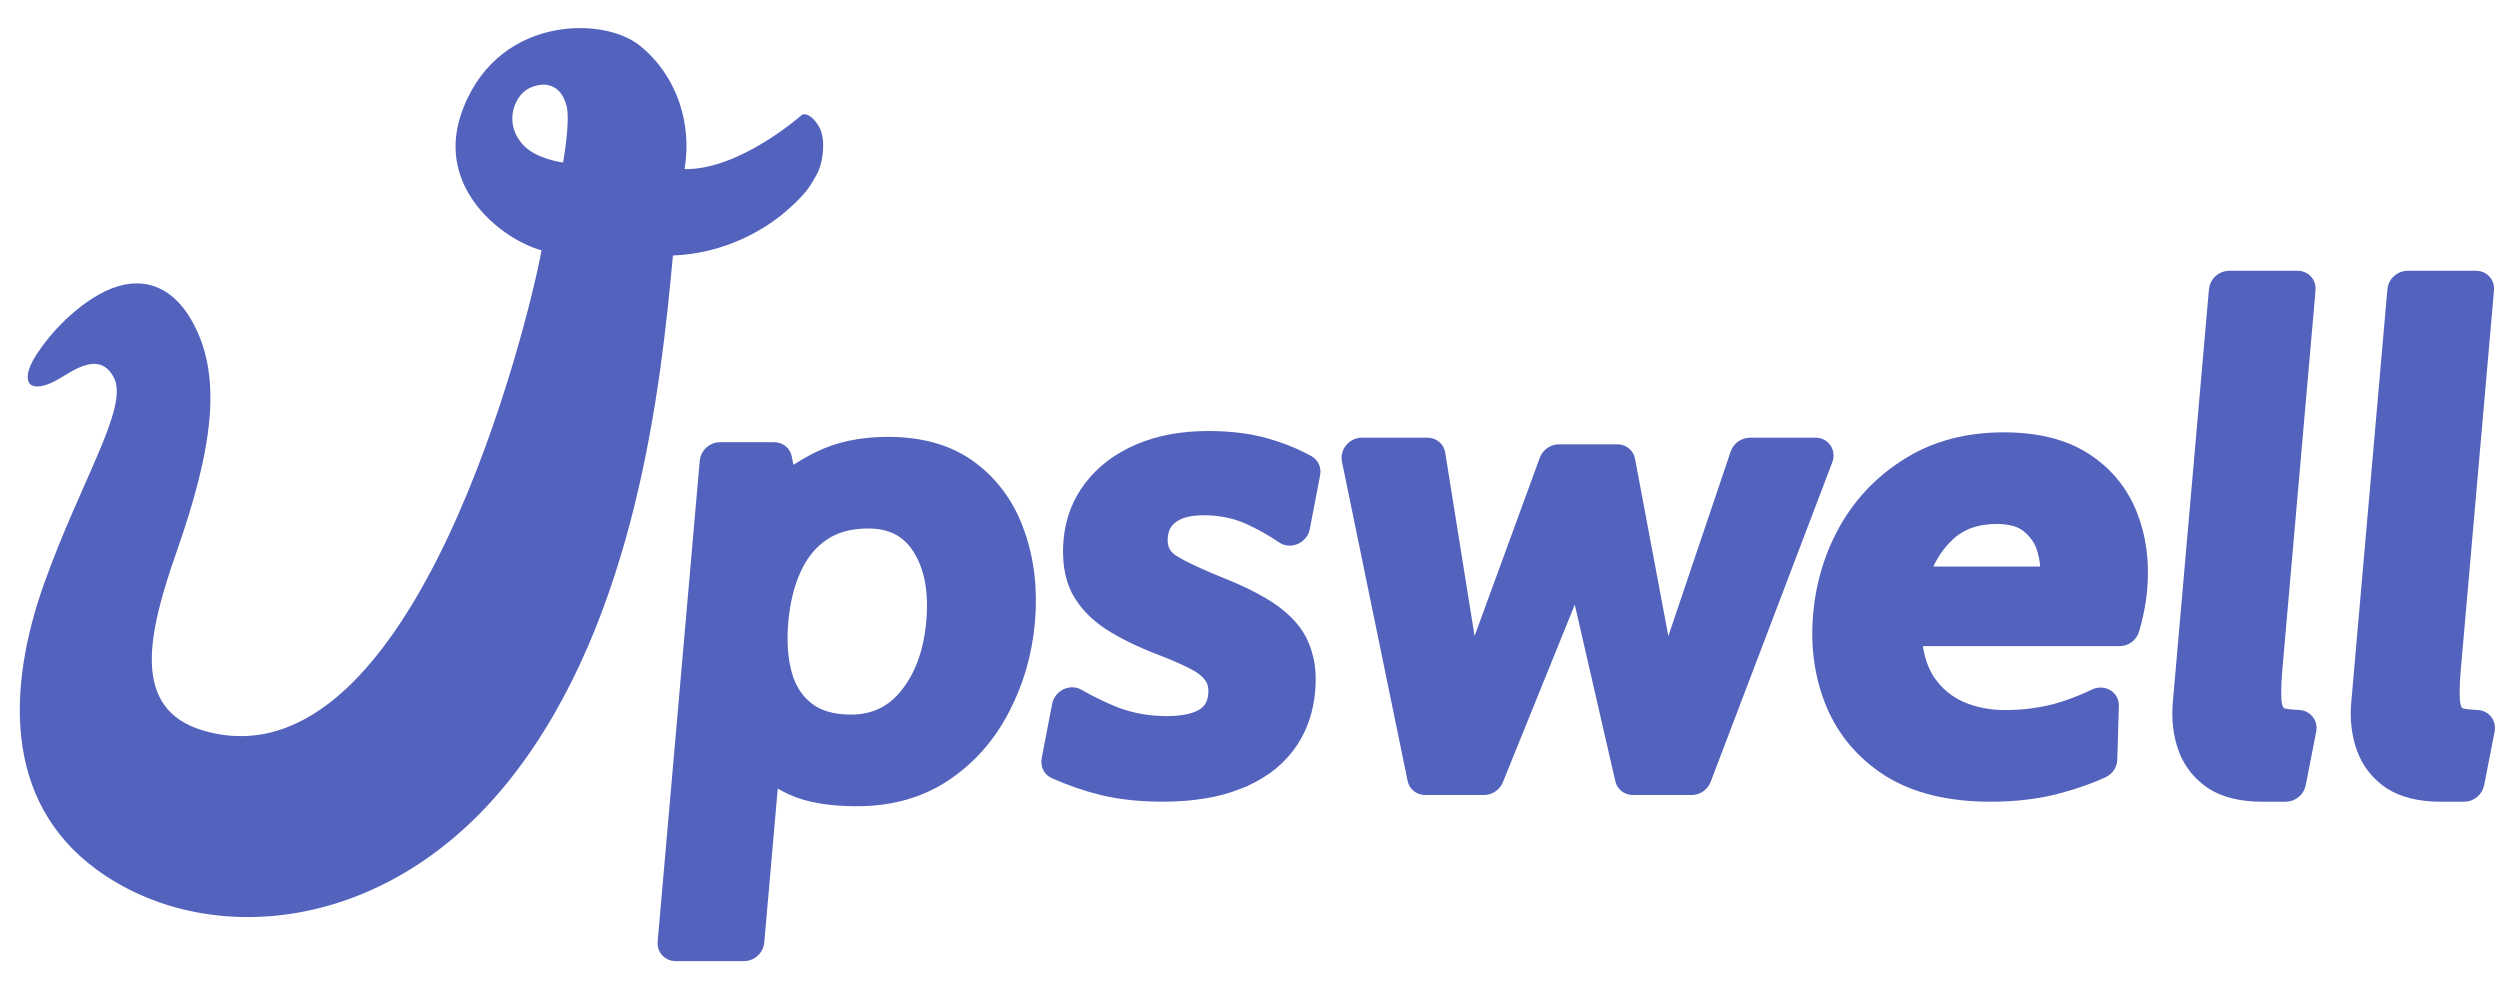 <svg width="79" height="31" viewBox="0 0 79 31" fill="none" xmlns="http://www.w3.org/2000/svg">
<path d="M14.546 3.682C15.57 0.508 19.024 0.479 20.218 1.441C21.411 2.404 21.872 3.935 21.632 5.344C23.36 5.373 25.266 3.688 25.337 3.635C25.407 3.582 25.633 3.587 25.875 3.993C26.118 4.4 26.002 5.181 25.805 5.521C25.608 5.861 25.504 6.102 24.828 6.684C24.159 7.259 22.9 8.014 21.265 8.073C20.887 12.178 20.1 19.542 16.173 24.556C12.247 29.571 6.475 29.988 3.047 27.474C0.082 25.301 0.246 21.667 1.392 18.447C2.538 15.227 4.073 12.874 3.604 11.944C3.136 11.014 2.212 11.791 1.762 12.03C1.313 12.269 1.058 12.231 0.962 12.149C0.867 12.066 0.796 11.838 1.045 11.384C1.294 10.931 2.061 9.906 3.133 9.303C4.204 8.7 5.278 8.846 6.002 10.036C7.105 11.846 6.685 14.275 5.585 17.423C4.696 19.966 4.089 22.419 6.451 23.094C13.118 25.001 16.736 10.004 17.113 7.911C15.852 7.559 13.825 5.963 14.546 3.682ZM17.314 2.688C17.122 2.639 16.781 2.717 16.578 2.881C16.375 3.045 16.259 3.301 16.216 3.5C16.172 3.699 16.131 4.157 16.544 4.593C16.957 5.03 17.793 5.136 17.793 5.136C17.796 5.117 18.039 3.781 17.894 3.308C17.748 2.832 17.506 2.737 17.314 2.688Z" fill="#5362BD"/>
<path d="M78.246 8.742C78.475 8.743 78.644 8.927 78.625 9.155L77.578 21.122C77.529 21.68 77.527 22.059 77.565 22.274C77.606 22.462 77.689 22.54 77.79 22.567H77.789C77.905 22.594 78.069 22.612 78.282 22.62C78.521 22.629 78.696 22.836 78.648 23.082L78.316 24.778C78.275 24.988 78.083 25.148 77.871 25.148H77.124C76.472 25.148 75.931 25.02 75.515 24.751L75.512 24.749C75.112 24.477 74.826 24.116 74.66 23.668L74.659 23.667C74.496 23.219 74.439 22.728 74.486 22.198L75.627 9.155C75.647 8.927 75.848 8.743 76.077 8.742H78.246Z" fill="#5362BD" stroke="#5362BD" stroke-width="0.372"/>
<path d="M72.608 8.742C72.836 8.743 73.006 8.927 72.986 9.155L71.939 21.122C71.891 21.68 71.889 22.059 71.927 22.274C71.968 22.462 72.051 22.54 72.152 22.567H72.151C72.267 22.594 72.43 22.612 72.644 22.62C72.882 22.629 73.058 22.836 73.01 23.082L72.678 24.778C72.637 24.988 72.445 25.148 72.233 25.148H71.486C70.834 25.148 70.293 25.02 69.877 24.751L69.874 24.749C69.474 24.477 69.188 24.116 69.021 23.668L69.02 23.667C68.857 23.219 68.801 22.728 68.847 22.198L69.988 9.155C70.009 8.927 70.21 8.743 70.439 8.742H72.608Z" fill="#5362BD" stroke="#5362BD" stroke-width="0.372"/>
<path d="M63.322 13.848C64.363 13.848 65.228 14.06 65.904 14.497C66.573 14.93 67.054 15.512 67.345 16.24C67.635 16.957 67.741 17.749 67.666 18.611C67.645 18.851 67.609 19.094 67.558 19.34L67.558 19.341C67.52 19.523 67.473 19.71 67.417 19.903C67.361 20.097 67.178 20.231 66.985 20.231H60.593C60.58 20.231 60.569 20.237 60.561 20.245C60.554 20.252 60.552 20.261 60.553 20.27C60.614 20.783 60.756 21.199 60.974 21.524C61.24 21.901 61.576 22.177 61.981 22.354C62.4 22.534 62.859 22.624 63.359 22.624C63.956 22.624 64.516 22.549 65.039 22.401L65.337 22.306C65.63 22.206 65.912 22.09 66.181 21.959C66.457 21.825 66.78 21.995 66.77 22.307L66.72 24.003C66.715 24.163 66.615 24.32 66.458 24.393C66.049 24.583 65.566 24.752 65.008 24.899C64.375 25.066 63.673 25.148 62.904 25.148C61.603 25.148 60.524 24.889 59.68 24.362L59.678 24.361C58.85 23.831 58.252 23.13 57.888 22.26L57.887 22.259C57.526 21.388 57.392 20.438 57.481 19.413C57.568 18.423 57.851 17.506 58.333 16.664L58.333 16.663C58.825 15.817 59.493 15.137 60.335 14.627C61.186 14.104 62.185 13.848 63.322 13.848ZM63.101 16.371C62.461 16.371 61.964 16.555 61.587 16.906C61.255 17.215 61.002 17.596 60.828 18.053C60.826 18.058 60.827 18.062 60.827 18.064C60.827 18.067 60.828 18.071 60.831 18.074C60.836 18.082 60.846 18.089 60.86 18.089H64.628C64.64 18.089 64.65 18.084 64.656 18.078C64.661 18.073 64.663 18.068 64.663 18.063C64.662 17.84 64.629 17.616 64.564 17.39L64.564 17.388C64.482 17.099 64.322 16.856 64.084 16.659L64.083 16.657C63.867 16.473 63.546 16.371 63.101 16.371Z" fill="#5362BD" stroke="#5362BD" stroke-width="0.372"/>
<path d="M45.109 14.017C45.3 14.017 45.456 14.146 45.485 14.331L46.5 20.675C46.502 20.69 46.508 20.696 46.512 20.7C46.518 20.704 46.526 20.707 46.538 20.707C46.549 20.707 46.559 20.705 46.566 20.701C46.571 20.697 46.577 20.691 46.583 20.676L48.831 14.531C48.897 14.352 49.071 14.227 49.257 14.227H51.112C51.298 14.227 51.451 14.352 51.484 14.532L52.639 20.676C52.642 20.691 52.648 20.696 52.652 20.7C52.657 20.704 52.667 20.707 52.678 20.707C52.69 20.707 52.699 20.704 52.706 20.7C52.71 20.696 52.717 20.69 52.722 20.675L54.865 14.33C54.927 14.146 55.105 14.017 55.295 14.017H57.374C57.651 14.017 57.826 14.282 57.725 14.546L53.884 24.639C53.817 24.815 53.644 24.936 53.46 24.936H51.596C51.416 24.936 51.266 24.819 51.226 24.647L49.842 18.618C49.839 18.604 49.833 18.598 49.828 18.594C49.822 18.59 49.814 18.587 49.803 18.587C49.792 18.587 49.783 18.59 49.776 18.594C49.771 18.598 49.765 18.604 49.76 18.618L47.319 24.647C47.249 24.819 47.079 24.936 46.898 24.936H45.035C44.851 24.936 44.699 24.815 44.663 24.639L42.587 14.546C42.533 14.282 42.756 14.017 43.032 14.017H45.109Z" fill="#5362BD" stroke="#5362BD" stroke-width="0.372"/>
<path d="M38.184 13.806C38.868 13.806 39.478 13.881 40.014 14.034L40.37 14.145C40.72 14.264 41.047 14.409 41.354 14.578C41.497 14.658 41.565 14.819 41.533 14.982L41.207 16.683C41.146 16.999 40.774 17.155 40.531 16.99C40.192 16.761 39.849 16.566 39.502 16.407L39.5 16.406C39.064 16.2 38.573 16.096 38.026 16.096C37.596 16.096 37.284 16.183 37.068 16.334C36.86 16.477 36.741 16.68 36.716 16.966C36.686 17.309 36.805 17.554 37.078 17.724C37.393 17.919 37.914 18.165 38.648 18.459C39.131 18.651 39.549 18.852 39.9 19.061C40.261 19.272 40.56 19.508 40.792 19.77C41.026 20.033 41.19 20.335 41.282 20.675C41.383 21.01 41.412 21.393 41.375 21.818C41.321 22.43 41.144 22.972 40.837 23.437L40.697 23.632C40.311 24.132 39.776 24.507 39.104 24.764L39.105 24.765C38.44 25.023 37.652 25.147 36.747 25.147C36.125 25.147 35.556 25.095 35.043 24.99L34.826 24.942C34.318 24.818 33.812 24.642 33.309 24.418C33.149 24.346 33.066 24.175 33.1 23.998L33.43 22.278C33.488 21.977 33.831 21.816 34.078 21.956C34.486 22.19 34.89 22.384 35.289 22.54H35.29C35.783 22.723 36.308 22.814 36.866 22.815C37.373 22.815 37.739 22.732 37.985 22.589C38.208 22.459 38.338 22.256 38.366 21.945C38.387 21.706 38.338 21.526 38.236 21.389L38.233 21.386C38.127 21.238 37.951 21.095 37.688 20.961C37.418 20.824 37.077 20.675 36.664 20.515C36.027 20.273 35.484 20.008 35.038 19.719L35.037 19.718C34.59 19.424 34.253 19.066 34.032 18.644L34.031 18.641C33.816 18.206 33.741 17.679 33.794 17.071C33.85 16.432 34.068 15.861 34.452 15.364C34.835 14.867 35.35 14.484 35.986 14.212C36.625 13.939 37.36 13.806 38.184 13.806Z" fill="#5362BD" stroke="#5362BD" stroke-width="0.372"/>
<path d="M28.061 13.991C29.129 13.991 30.019 14.249 30.716 14.774C31.405 15.294 31.899 15.986 32.197 16.846H32.196C32.499 17.701 32.607 18.633 32.519 19.641C32.431 20.648 32.16 21.58 31.707 22.435L31.708 22.436C31.26 23.295 30.645 23.987 29.864 24.507C29.075 25.032 28.141 25.291 27.072 25.291C26.232 25.291 25.543 25.177 25.017 24.938C24.816 24.846 24.616 24.733 24.418 24.6L23.965 29.772C23.945 30 23.743 30.185 23.514 30.185H21.345C21.116 30.185 20.947 30 20.967 29.772L22.297 14.573C22.317 14.345 22.518 14.16 22.747 14.16H24.464C24.649 14.16 24.802 14.281 24.837 14.458L24.946 14.999C25.235 14.796 25.531 14.617 25.838 14.465C26.47 14.146 27.214 13.991 28.061 13.991ZM27.438 16.514C26.86 16.514 26.391 16.647 26.02 16.9C25.643 17.157 25.347 17.516 25.133 17.985L25.133 17.986C24.918 18.453 24.781 19.003 24.725 19.641C24.669 20.277 24.71 20.831 24.843 21.306L24.896 21.474C25.034 21.855 25.249 22.156 25.541 22.381C25.867 22.634 26.313 22.767 26.891 22.767C27.617 22.767 28.19 22.488 28.633 21.929H28.634C29.095 21.349 29.373 20.591 29.456 19.641C29.54 18.683 29.393 17.925 29.034 17.354L29.033 17.352C28.688 16.793 28.164 16.514 27.438 16.514Z" fill="#5362BD" stroke="#5362BD" stroke-width="0.372"/>
</svg>
